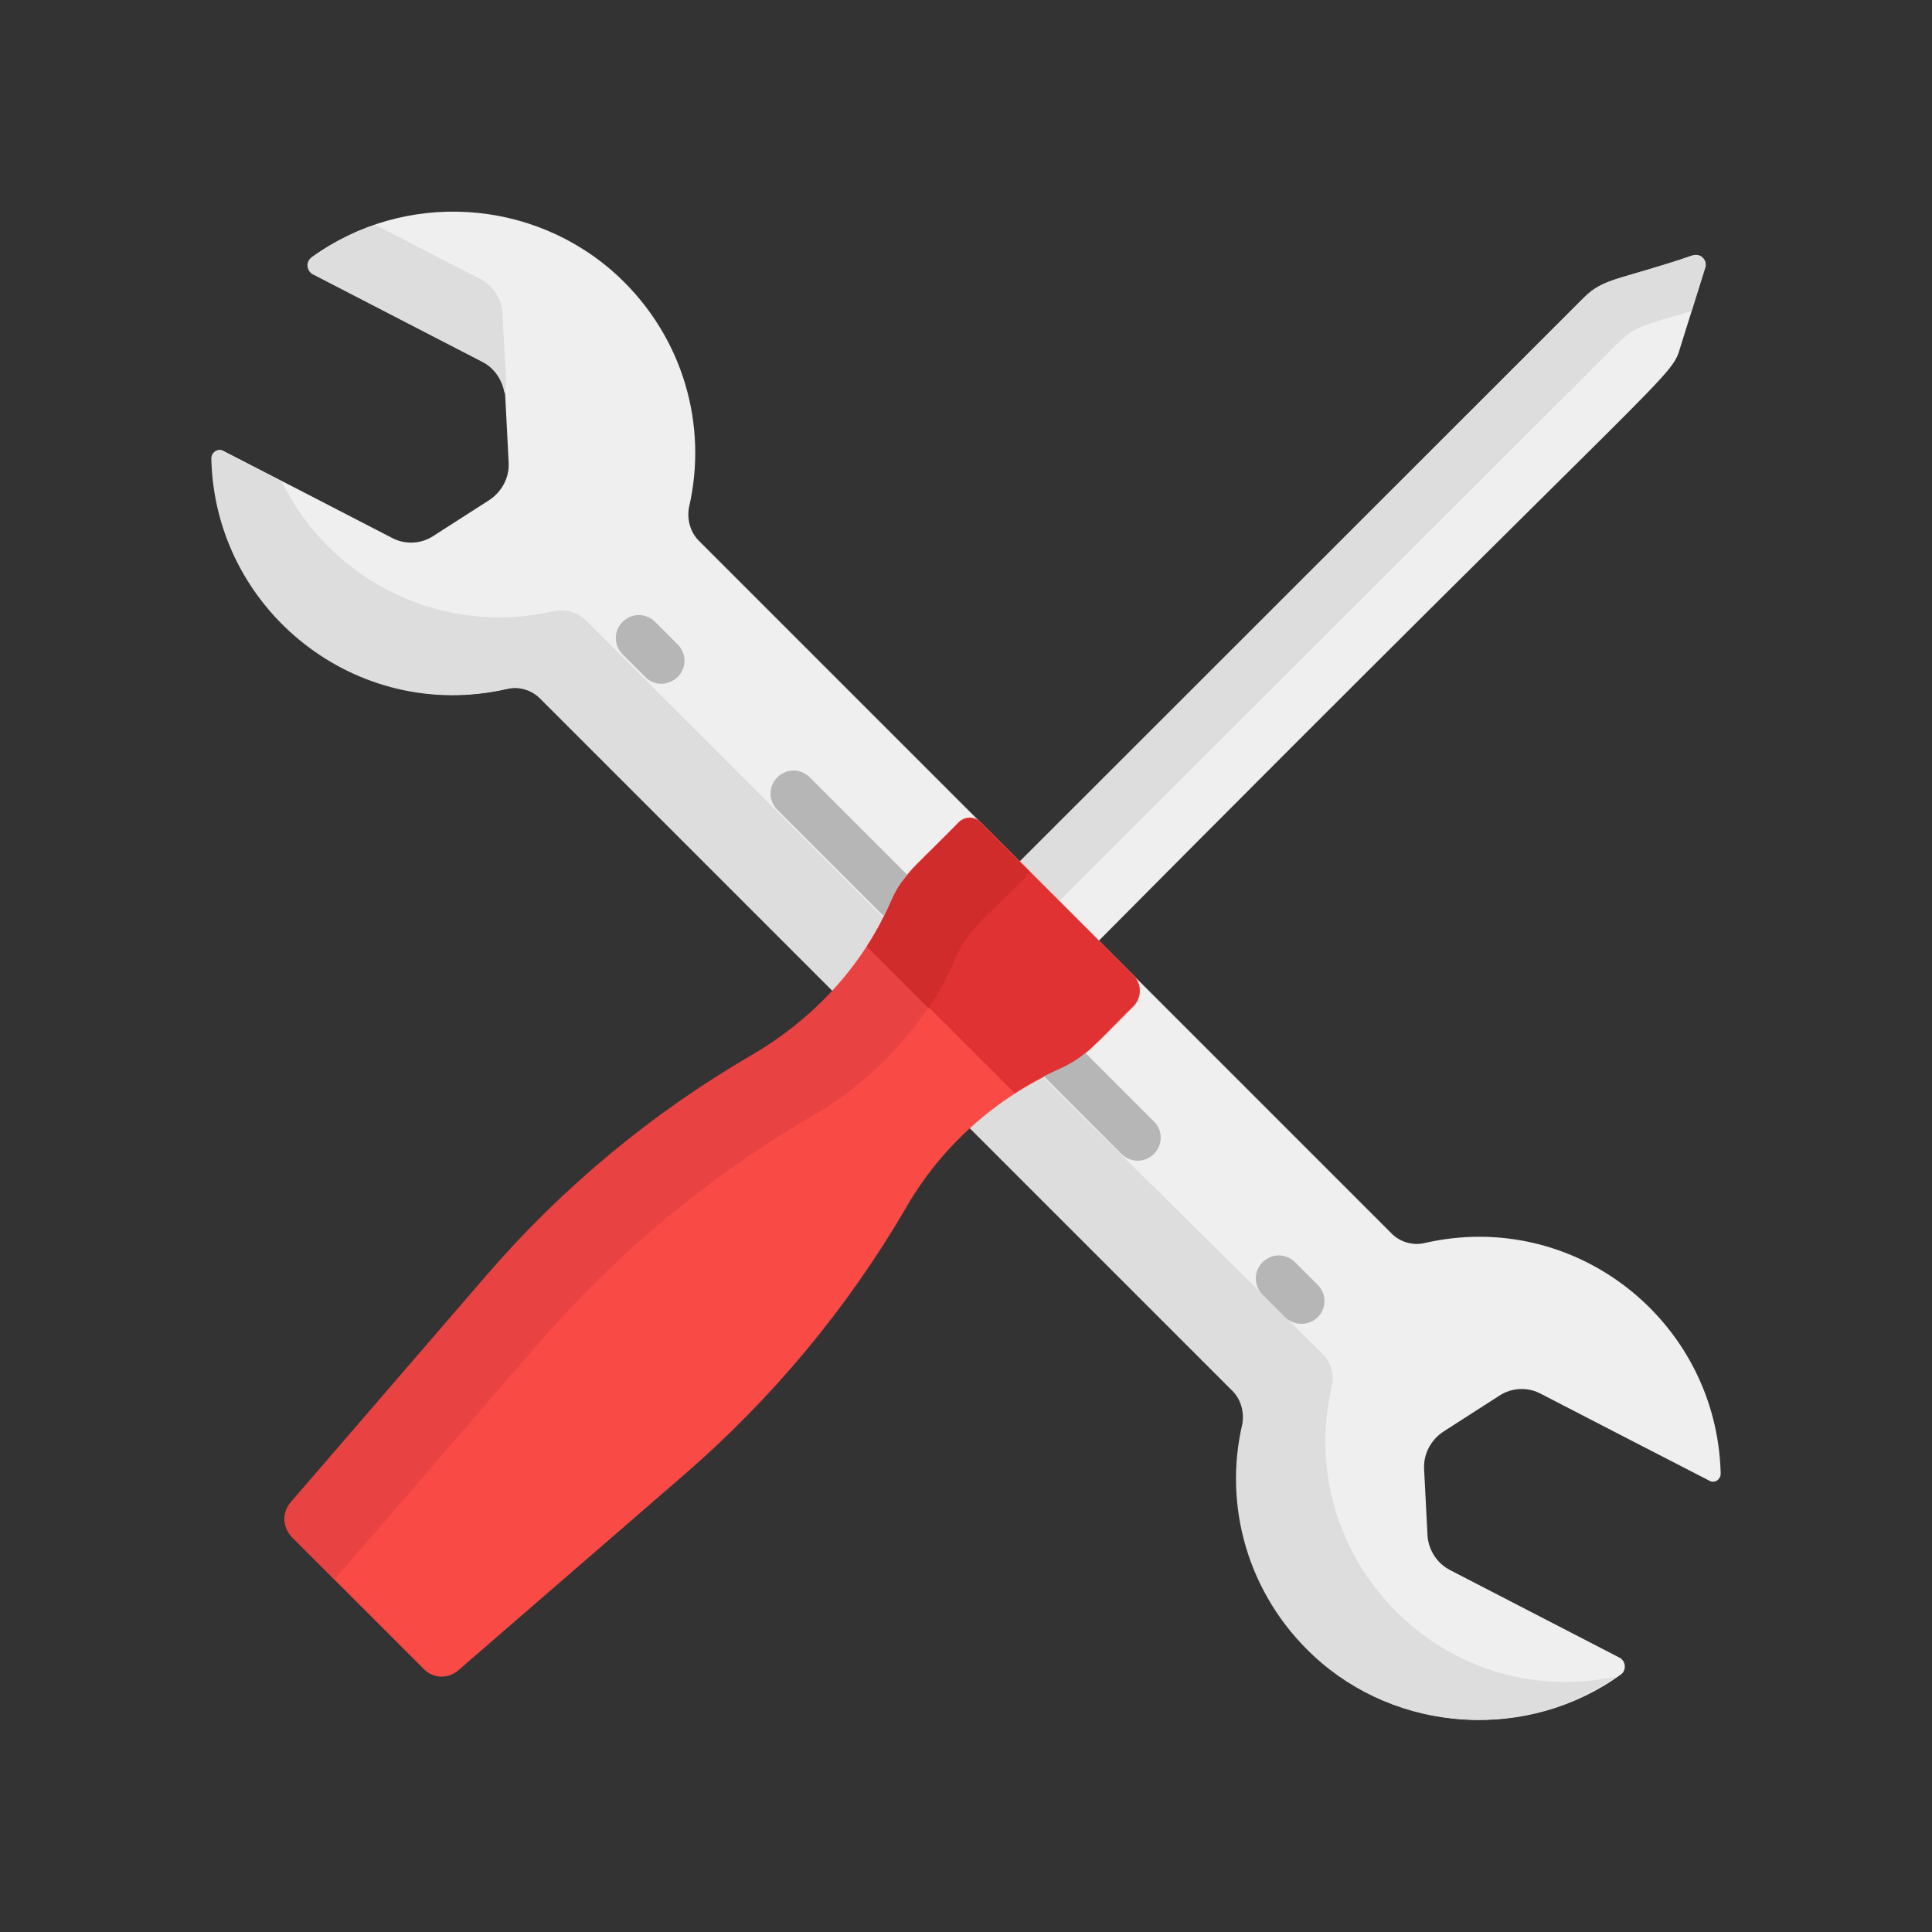 <?xml version="1.0" encoding="UTF-8"?>
<svg xmlns="http://www.w3.org/2000/svg" xmlns:xlink="http://www.w3.org/1999/xlink" version="1.1" id="Capa_1" x="0px" y="0px" viewBox="0 0 512 512" style="enable-background:new 0 0 512 512;" xml:space="preserve">
<rect x="0" y="0" width="512" height="512" fill="#333333" stroke="none"/>
<style type="text/css">
	.st0{fill:#EFEFEF;}
	.st1{fill:#DDDDDD;}
	.st2{fill:#F94A46;}
	.st3{fill:#E84242;}
	.st4{fill:#B6B6B7;}
	.st5{fill:#E03232;}
	.st6{fill:#D12C2C;}
</style>
<path class="st0" d="M377.6,329.4c-3.2,0.8-6.7-0.3-8.9-2.6c-22.9-22.9-86.1-86.1-109-109l0,0c-7.9-7.9-48.6-48.6-53.7-53.7l0,0  l-20.8-20.8c-2.3-2.3-3.2-5.7-2.6-8.9c5-21.5-1.4-45-18.9-61.3c-22.5-20.8-56.6-22.6-81-5c-1.6,1.1-1.4,3.6,0.3,4.5  c7,3.6,33.9,17.5,44.9,23.2c3.5,1.8,5.8,5.4,6,9.3l0.9,17.5c0.2,4-1.8,7.7-5.1,9.9l-14.8,9.5c-3.3,2.2-7.6,2.4-11.1,0.5  c-15.6-8.1-28.9-14.9-44.6-23c-1.4-0.8-3,0.3-3,1.9c0.9,40.3,38.5,70.2,78.3,61.1c3.2-0.8,6.7,0.3,8.9,2.6l77.3,77.3l0,0l36.4,36.4  l0,0l69.8,69.8c2.3,2.3,3.2,5.7,2.6,8.9c-5,21.5,1.4,45,18.9,61.3c22.5,20.8,56.7,22.6,81.1,5c1.6-1.1,1.4-3.6-0.3-4.5  c-7-3.6-33.9-17.5-44.9-23.2c-3.5-1.8-5.8-5.4-6-9.3l-0.9-17.5c-0.2-4,1.8-7.7,5.1-9.9l14.8-9.5c3.3-2.2,7.6-2.4,11.1-0.5  c15.6,8.1,28.9,14.9,44.6,23c1.4,0.8,3-0.3,3-1.9C455,350.1,417.4,320.3,377.6,329.4z"></path>
<g>
	<path class="st1" d="M82.9,72.7c7,3.6,33.9,17.5,44.9,23.2c3.2,1.6,5.3,4.8,5.9,8.3c0.9-3,0.2-3.8-0.5-21c-0.2-4-2.5-7.5-6-9.3   c-6.3-3.2-17.7-9.1-27.7-14.3c-6,2-11.7,5-17,8.8C81,69.3,81.2,71.8,82.9,72.7z"></path>
	<path class="st1" d="M352.9,367.5c0.8-3.2-0.2-6.6-2.6-8.9l-77-76.2c-3.6-3.6-112.4-112.4-117.8-117.8c-2.4-2.4-5.7-3.3-8.9-2.6   c-29.4,6.7-58.9-7.9-71.9-34.3c-5.1-2.7-10.3-5.3-15.7-8.1c-1.4-0.8-3,0.3-3,1.9c0.9,40.3,38.5,70.2,78.3,61.1   c3.2-0.8,6.7,0.3,8.9,2.6l77.3,77.3c10.5,10.5,96.1,96.1,106.1,106.1c2.3,2.3,3.2,5.7,2.6,8.9c-5,21.5,1.4,45,18.9,61.3   c22.2,20.6,56,22.5,80.2,5.5C382.4,454,342.5,412.9,352.9,367.5z"></path>
</g>
<path class="st0" d="M290.4,250.1C446.8,92.6,442.7,100.7,445.4,91.7l6.5-20.7c0.7-2-1.2-4-3.3-3.3c-19.1,6.5-23.5,5.9-28.7,11.1  L269.4,229.3C276.8,236.5,283,242.8,290.4,250.1z"></path>
<path class="st1" d="M429.2,90.5c4.2-4.2,7.9-4.7,19.1-8.1l3.5-11.4c0.7-2-1.2-4-3.3-3.3c-19.1,6.5-23.5,5.9-28.7,11.1L269.3,229.2  c3.7,3.7,7,7,10.5,10.5L429.2,90.5z"></path>
<path class="st2" d="M77,398.2l51.9-60.1c20-23.2,43.8-42.9,70.3-58.4l0,0c16.2-9.4,29.4-23.5,36.8-40.6c1.6-3.6,3.8-6.9,6.7-9.8  l11.4-11.4c1.6-1.6,4.2-1.6,5.8,0c0.1,0.1,40.7,40.7,40.4,40.4c2.4,2.4,2.4,6.2,0,8.5c-10.3,10.3-12.8,13.5-19.5,16.6  c-17,7.6-31.3,20.4-40.6,36.5l0,0c-15.6,26.8-35.6,50.8-59.1,71.1l-59.7,51.7c-2.7,2.3-6.6,2.1-9-0.3  c-12.2-12.2-22.8-22.8-34.9-34.9C74.9,404.8,74.8,400.9,77,398.2z"></path>
<path class="st3" d="M142.6,356.1c20.7-23.9,45.1-44.3,72.4-60.2l0,0c16.7-9.7,30.4-24.3,38.1-42c1.6-3.7,4-7.1,6.9-10.1  c12.3-12.2,11.7-12.1,13.1-12.7c-7.3-7.3-13.2-13.2-13.2-13.2c-1.6-1.6-4.2-1.6-5.8,0c-9.1,9.7-14.4,12.7-18.1,21.1  c-7.4,17.2-20.7,31.2-36.8,40.6l0,0c-26.5,15.4-50.2,35.1-70.3,58.4L77,398.2c-2.3,2.7-2.1,6.6,0.3,9c3.9,3.9,7.6,7.6,11.3,11.3  C89,418.1,85.9,421.8,142.6,356.1z"></path>
<g>
	<path class="st4" d="M305.8,297.2c-14.3-14.3-80.2-80.2-91.2-91.2c-2.4-2.4-6.2-2.4-8.6,0c-2.4,2.4-2.4,6.2,0,8.6   c10.9,10.9,76.7,76.7,91.2,91.2c2.4,2.4,6.2,2.4,8.6,0S308.2,299.5,305.8,297.2z"></path>
	<path class="st4" d="M340.6,349.1l-6-6c-2.4-2.4-2.4-6.2,0-8.6s6.2-2.4,8.6,0l6,6c2.4,2.4,2.4,6.2,0,8.6   C346.8,351.4,343,351.4,340.6,349.1z"></path>
	<path class="st4" d="M171,179.4l-6-6c-2.4-2.4-2.4-6.2,0-8.6c2.4-2.4,6.2-2.4,8.6,0l6,6c2.4,2.4,2.4,6.2,0,8.6   C177.1,181.8,173.3,181.8,171,179.4z"></path>
</g>
<path class="st5" d="M300.3,258.4c-4.1-4.1-36.6-36.6-40.4-40.4c-1.6-1.6-4.2-1.6-5.8,0c-9.1,9.7-14.4,12.7-18.1,21.1  c-1.7,4-3.8,7.9-6.2,11.5l39.1,39.1c3.7-2.4,7.7-4.6,11.8-6.4c8.1-3.6,10.9-8.5,19.5-16.6C302.5,264.6,302.5,260.8,300.3,258.4z"></path>
<path class="st6" d="M273,231.3c-6.5-6.5-11.8-11.8-13.2-13.2c-1.6-1.6-4.2-1.6-5.8,0c-19.9,19.9-14.2,14.2-20.7,26.7  c-1,1.9-2,3.7-3.5,6.1l16.3,16.3c2.7-4.1,5-8.5,7-13c3.8-8.8,9-11.6,18.7-21.8C272.1,231.7,272.6,231.4,273,231.3z"></path>
</svg>
